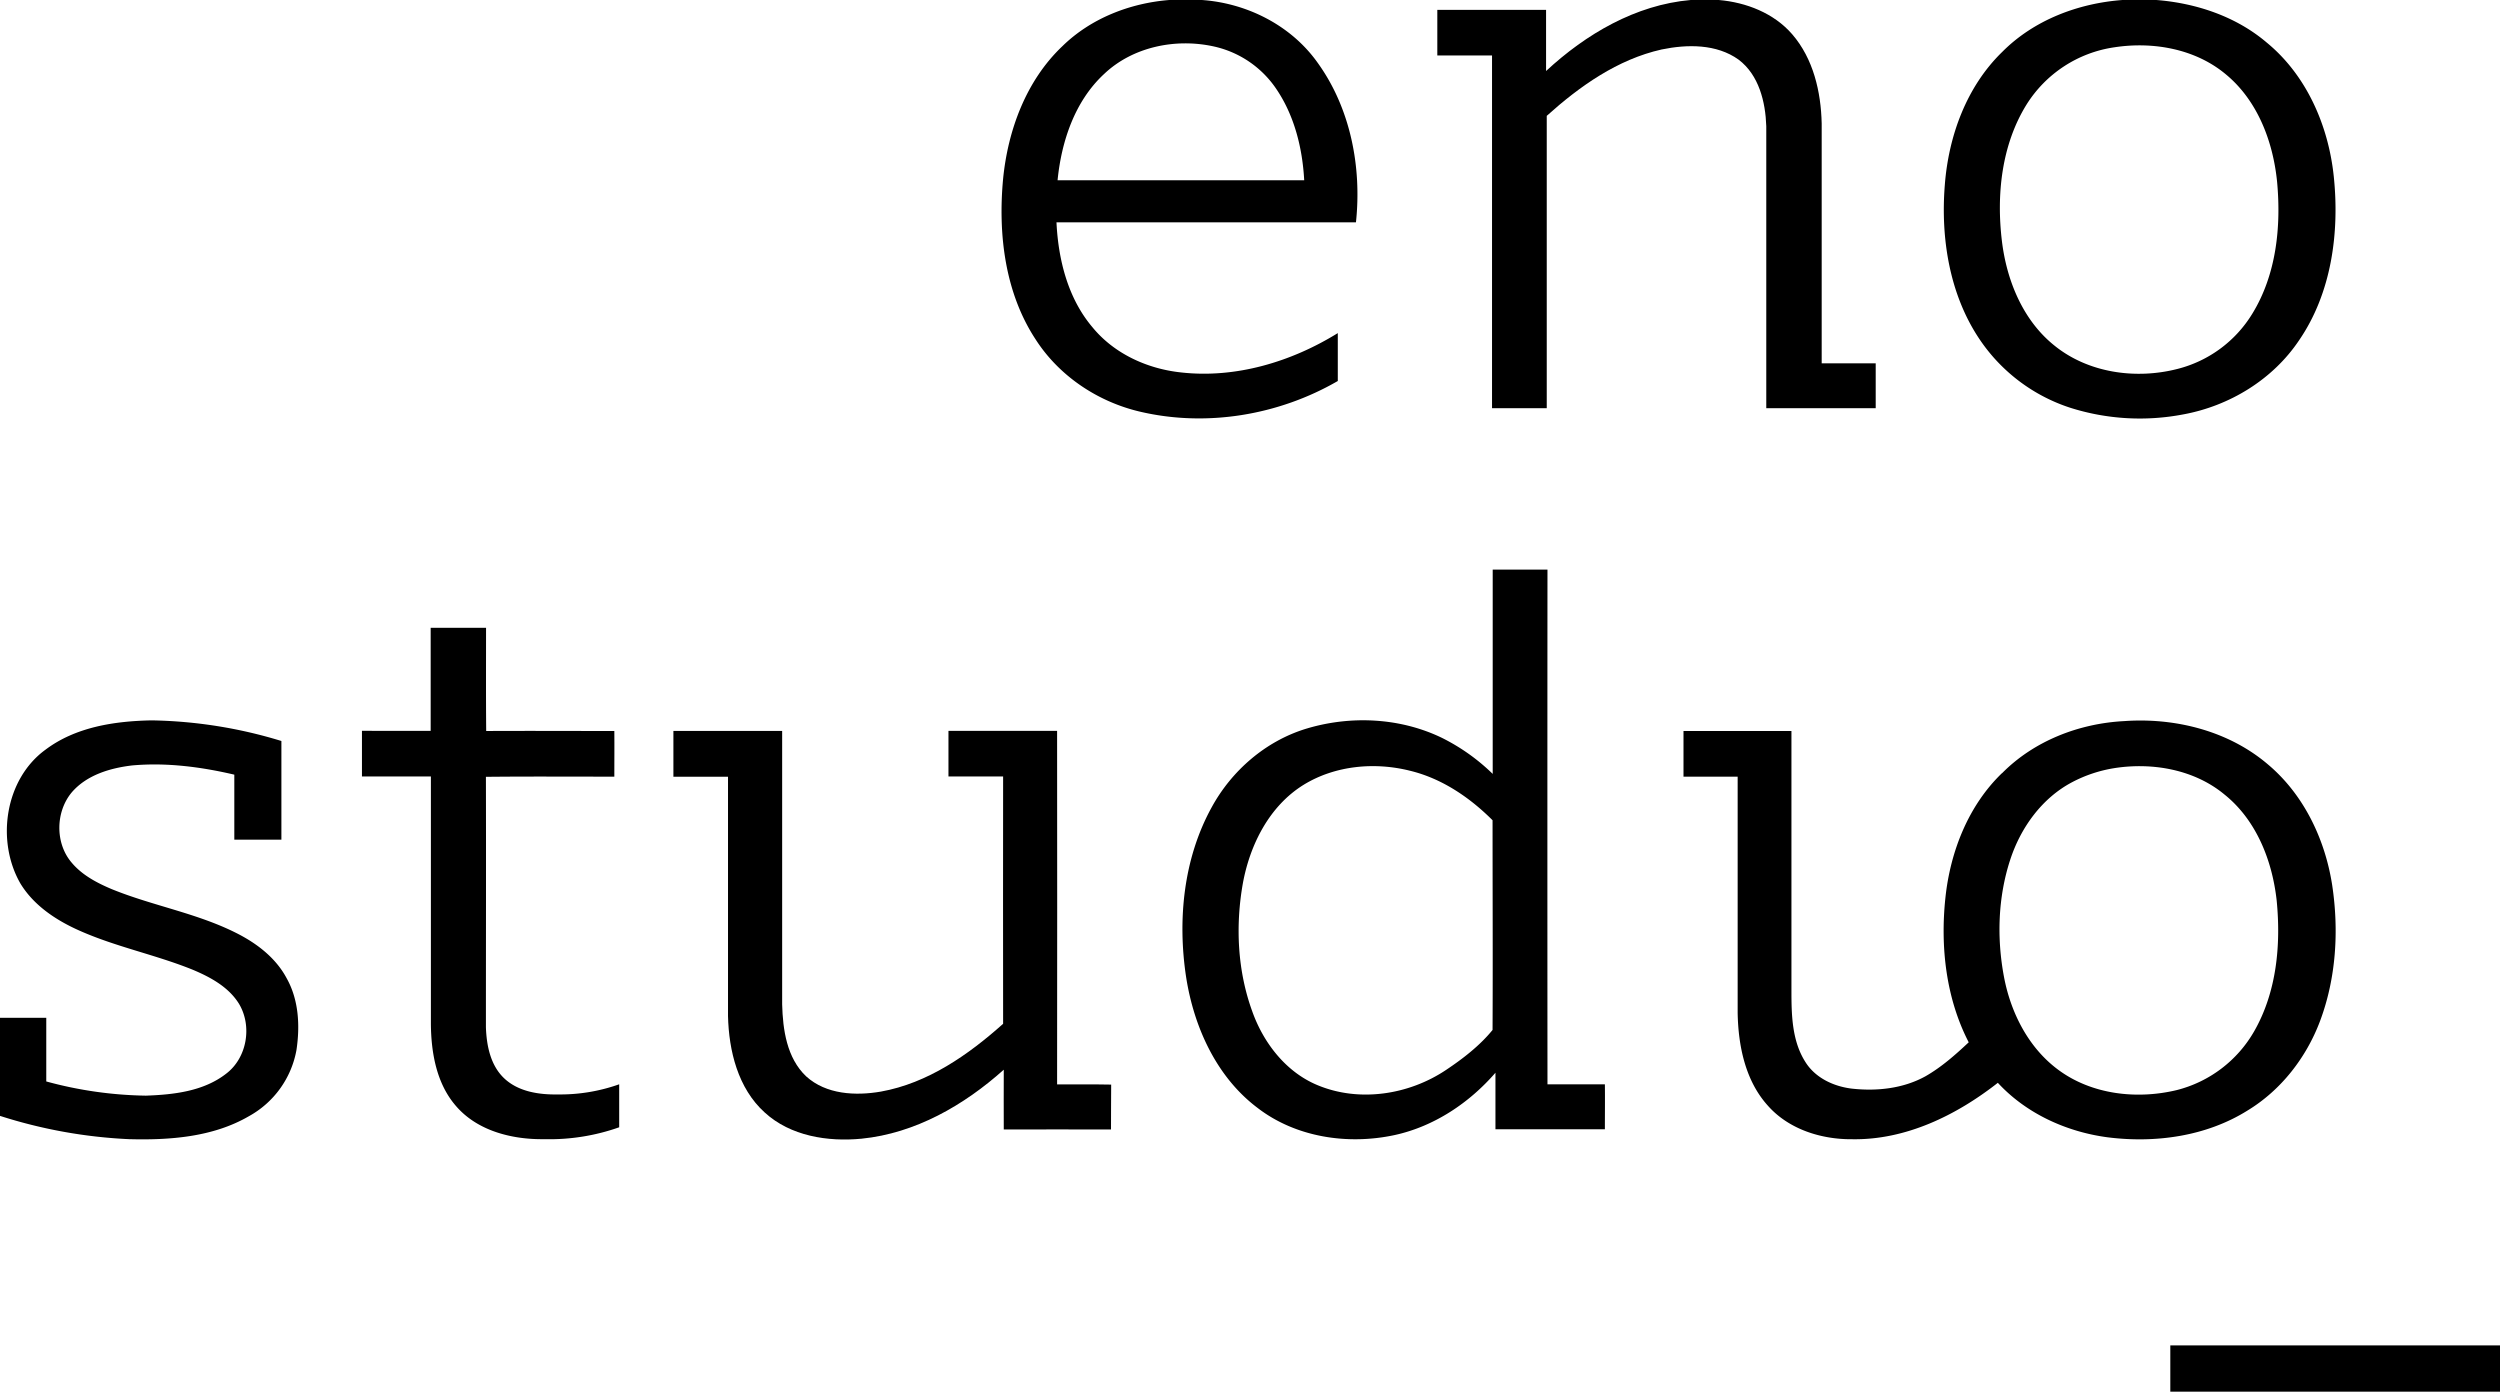 <svg xmlns="http://www.w3.org/2000/svg" viewBox="0 0 891 496"><g id="Layer_2" data-name="Layer 2"><g id="Layer_1-2" data-name="Layer 1"><g id="_000000ff" data-name="#000000ff"><path d="M416.72,0h11.62c16.14,1.13,31.87,9.08,41.3,22.41,11.7,16.24,15.72,37.16,13.62,56.84q-53.37,0-106.73,0c.64,13.29,4.06,27.05,12.83,37.39,7.7,9.41,19.48,14.78,31.43,16.08,19.57,2.24,39.4-3.74,56-14,0,5.69,0,11.38,0,17.07-21.16,12.25-47,16.55-70.86,10.84-14.88-3.58-28.47-12.68-36.8-25.61-11-16.72-13.44-37.57-11.64-57.11,1.69-17.46,8.19-35.14,21.12-47.42C388.74,6.55,402.66,1.13,416.72,0M393.47,26.4c-10.44,9.69-15.18,24-16.55,37.84q43.95,0,87.9,0c-.63-11.51-3.52-23.2-10.12-32.79A36.24,36.24,0,0,0,432.8,16.6C419.17,13.53,403.76,16.6,393.47,26.4Z"/><path d="M602.56,0h10c9.78.84,19.66,4.67,26.19,12.22C646.27,20.92,649,32.73,649.25,44q0,42.75,0,85.49H668.5v16q-19.5,0-39,0,0-50.25,0-100.51c-.28-8.64-2.61-18.25-9.86-23.72-7.87-5.66-18.33-5.5-27.43-3.63C576.51,21.16,563,30.72,551.26,41.29q0,52.11,0,104.2-9.75,0-19.5,0,0-62.87,0-125.73c-6.5,0-13,0-19.5,0,0-5.41,0-10.83,0-16.24,12.92,0,25.84,0,38.76,0,0,7.26,0,14.53,0,21.79C565.22,12.14,582.93,1.72,602.56,0Z"/><path d="M756.46,0h12.06c14.2,1.12,28.4,5.86,39.35,15.18,14.21,11.66,22,29.64,23.88,47.66,2.09,20-.76,41.55-12.38,58.47-9.39,14-24.79,23.36-41.25,26.38a82.06,82.06,0,0,1-40.27-2.36,62.09,62.09,0,0,1-32.12-24.1c-10.9-16-14.12-36.21-12.6-55.27,1.32-17.44,7.72-35.06,20.44-47.43C724.85,7.15,740.65,1.17,756.46,0m-2.78,16.84a44.49,44.49,0,0,0-31.47,20.5c-8.88,14.37-10.71,32.07-8.73,48.56C715.15,99.83,720.88,114,732,123c12.09,9.92,29.12,12.31,44,8.5a43.83,43.83,0,0,0,26.78-19.79c8.51-13.91,10.25-30.9,8.78-46.86-1.41-14.28-6.89-28.92-18.19-38.29C782.52,17.43,767.46,14.75,753.68,16.84Z"/><path d="M532,203c6.51,0,13,0,19.52,0q-.06,91.73,0,183.46c6.82,0,13.64,0,20.46,0,.07,5.34,0,10.69,0,16-13,0-26,0-39,0,0-6.72,0-13.43,0-20.14-9.35,10.78-21.86,19.14-35.91,22.21-16.68,3.6-35.27.87-49-9.77-14.55-11-22.55-28.74-25.32-46.42-3.12-20.42-1-42.27,9.06-60.56,7.15-13.14,19.27-23.64,33.65-28.05,15.79-4.8,33.47-4,48.42,3.23A71.43,71.43,0,0,1,532,275.82q0-36.4,0-72.82m-67.38,76.7c-12.28,7.6-19.21,21.47-21.7,35.33-2.64,15.07-1.87,31,3.38,45.41,4,11.25,12,21.63,23.24,26.3,14.88,6.22,32.59,3.46,45.83-5.41,6-4,12-8.64,16.58-14.25.12-24.91,0-49.83,0-74.74-8.17-8.17-18.13-14.93-29.48-17.66C489.9,271.53,475.83,272.81,464.62,279.7Z"/><path d="M153.49,260.49c0-12.24,0-24.49,0-36.74h19.74c0,12.26-.06,24.52.05,36.78,15.22-.08,30.45,0,45.67,0,.05,5.42,0,10.84,0,16.27-15.26,0-30.52-.1-45.77.06.08,29.75,0,59.51,0,89.26.23,6.48,1.6,13.53,6.49,18.17,5.1,4.84,12.54,5.9,19.29,5.77a62.79,62.79,0,0,0,21.72-3.62c0,5.1,0,10.21,0,15.32A74.37,74.37,0,0,1,194,406c-11.35.17-23.73-2.86-31.43-11.75-7-8-8.9-19-9-29.25q0-44.13,0-88.27H129c0-5.43,0-10.85,0-16.28C137.18,260.51,145.34,260.49,153.49,260.49Z"/><path d="M16.21,267.19C27,259.07,40.86,257,54,256.74a166.4,166.4,0,0,1,46.29,7.35c0,11.72,0,23.44,0,35.16H83.51q0-11.58,0-23.16c-11.89-2.78-24.19-4.38-36.4-3.29-7.87.93-16.24,3.41-21.57,9.64-5.78,6.95-5.92,18.11,0,25,3.72,4.45,9,7.22,14.26,9.44,14.82,6.05,30.93,8.64,45.22,16.06,7,3.64,13.46,8.73,17.18,15.78,4.3,7.68,4.74,16.91,3.47,25.45a33.78,33.78,0,0,1-17,23.67C75.88,405.26,60.53,406.39,46,406A176.69,176.69,0,0,1,0,397.7V362.75H16.49c0,7.56,0,15.12,0,22.68A141.83,141.83,0,0,0,52,390.49c9.89-.35,20.58-1.55,28.63-7.85,7.41-5.64,9.29-16.87,4.6-24.8-3.74-6.12-10.34-9.64-16.76-12.32-13.18-5.3-27.25-8.08-40.25-13.89-8.25-3.67-16.24-8.95-21-16.84C-1.44,299.61,1.74,277.73,16.21,267.19Z"/><path d="M713.58,275.53C725,264,741,257.84,757.07,257c18.21-1.3,37.37,3.52,51.4,15.59,12.72,10.78,20.25,26.71,22.74,43,2.4,16.09,1.4,32.92-4.32,48.24C822,376.88,813,388.52,801,395.8c-14.73,9.22-32.87,11.69-49.89,9.53-14.67-1.95-29-8.48-39.08-19.42-14.79,11.59-32.85,20.46-52,20.11-11,.08-22.58-3.57-30-12-8.05-8.93-10.51-21.36-10.73-33q0-42.11,0-84.22H600c0-5.43,0-10.86,0-16.28,12.82,0,25.64,0,38.47,0q0,46.23,0,92.47c0,8.67.16,18,5,25.55,3.54,5.63,10,8.64,16.46,9.44,8.94,1,18.41,0,26.37-4.43,5.67-3.25,10.6-7.62,15.35-12.07-8.13-15.76-10.16-34.09-8.3-51.55,1.73-16.39,8.14-32.79,20.16-44.38m40-1.78a48.61,48.61,0,0,0-15,5c-10.79,5.69-18.36,16.23-22.08,27.68-4.37,13.38-4.81,27.92-2.21,41.71,2.41,12.78,8.74,25.3,19.38,33.14,11.94,8.84,28,10.62,42.18,7.21a44.34,44.34,0,0,0,27.63-21c8-14,9.54-30.74,8-46.53-1.55-14.18-7.21-28.67-18.59-37.8C782.08,274.26,767.2,271.65,753.62,273.75Z"/><path d="M240,260.5q19.38,0,38.76,0c0,32.48,0,65,0,97.45.23,9,1.64,19.11,8.55,25.66,7.13,6.48,17.61,7,26.66,5.43,16.69-3,31.11-13.06,43.54-24.16-.07-29.38,0-58.76,0-88.14-6.49,0-13,0-19.48,0,0-5.42,0-10.84,0-16.26,12.91,0,25.81,0,38.72,0,.09,42,0,84,0,126,6.42.05,12.84-.07,19.27.07-.08,5.32,0,10.64-.06,16-12.74-.07-25.48,0-38.22,0,0-7.11-.05-14.21,0-21.31-14.12,12.65-31.55,22.69-50.7,24.59-12,1.15-25.3-.9-34.51-9.35-9.54-8.62-12.78-22-13.07-34.38q0-42.65,0-85.28H240C240,271.34,240,265.92,240,260.5Z"/><path d="M773.5,479.51q58.75,0,117.5,0V496H773.5C773.5,490.5,773.49,485,773.5,479.51Z"/></g></g></g></svg>